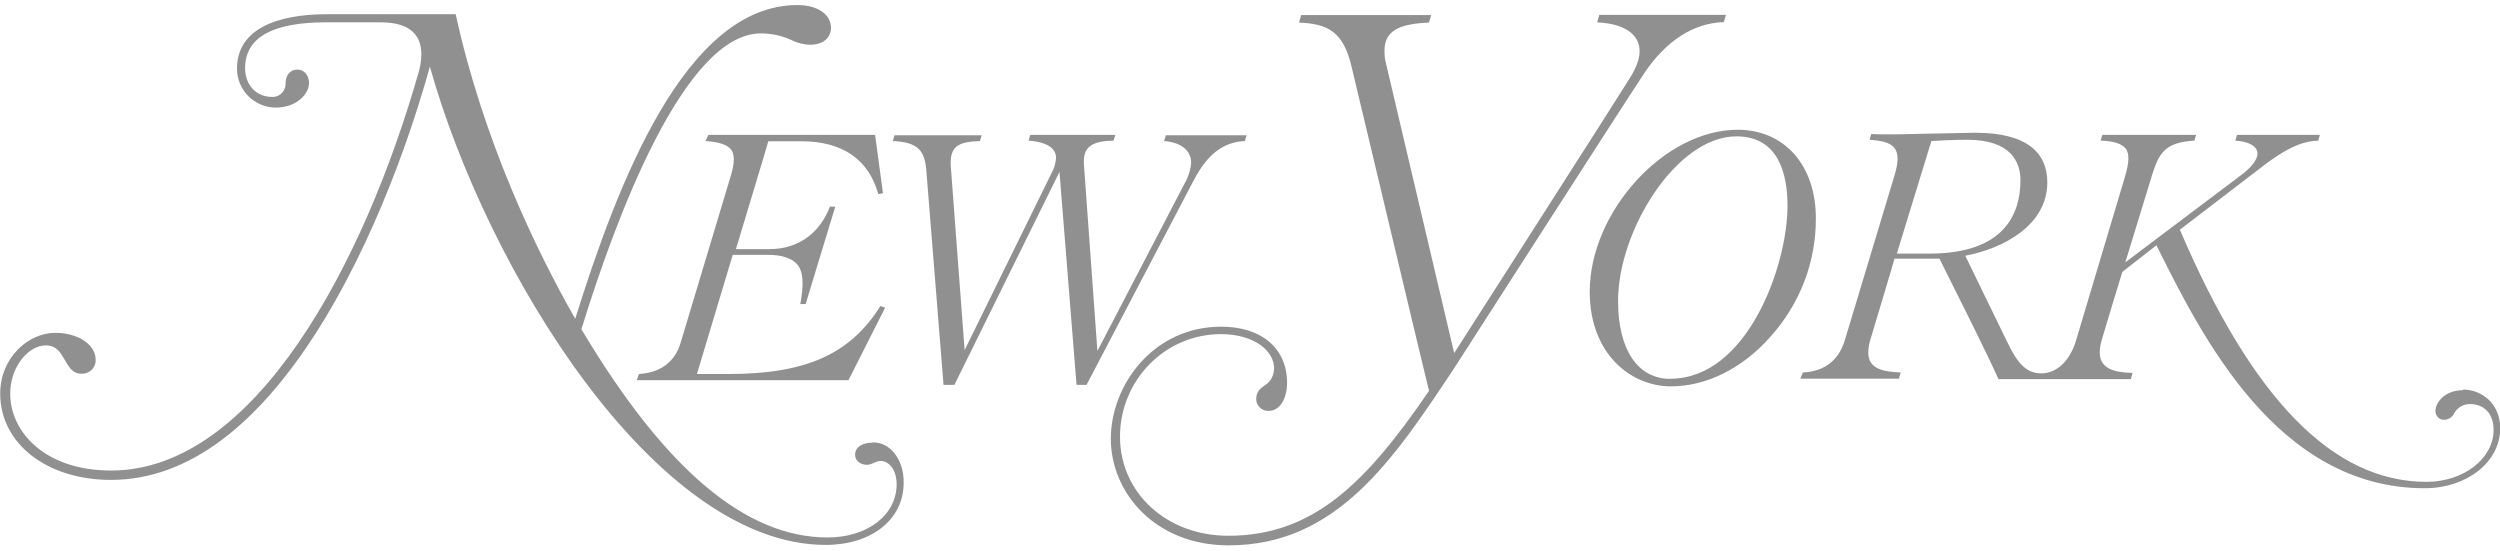 <svg xmlns:xlink="http://www.w3.org/1999/xlink" id="" xmlns="http://www.w3.org/2000/svg" viewBox="0 0 117.3 25.35" width="118" height="26" style="max-width: 6.146vw; max-height: 1.354vw;"><defs><style>.logo_cls-1{fill:#909090;}</style></defs><g id=""><path class="logo_cls-1" d="M58.41,6.37l.08-.27h-3.79l-.08,.27c.98,.08,1.27,.59,1.27,1.02-.02,.27-.1,.55-.22,.8l-4.18,8.03-.63-8.72c-.08-.9,.43-1.13,1.39-1.15l.08-.27h-3.99l-.08,.27c1,.08,1.29,.43,1.29,.82-.02,.23-.08,.47-.2,.68l-4.09,8.33-.65-8.64c-.06-1,.45-1.13,1.37-1.17l.08-.27h-4.09l-.08,.27c1.15,.06,1.51,.39,1.58,1.47l.8,9.97h.51l4.93-9.99,.8,9.99h.47l5.02-9.58c.66-1.27,1.41-1.8,2.38-1.86Zm-25.31,0c.65,.04,1.04,.18,1.21,.41,.16,.23,.16,.59,0,1.15l-2.38,7.92c-.27,.9-.96,1.39-1.95,1.45l-.1,.29h9.93l1.72-3.4-.22-.08c-1.41,2.25-3.48,3.19-7.12,3.19h-1.49c.02-.08,1.66-5.53,1.68-5.59h1.66c.66,0,1.11,.16,1.37,.45,.29,.35,.31,.96,.14,1.86h.25l1.39-4.57h-.25c-.49,1.27-1.51,1.99-2.83,1.99h-1.58c.02-.08,1.52-5.02,1.52-5.06h1.54c1.95,0,3.17,.86,3.62,2.48l.22-.04-.37-2.74h-7.82l-.14,.29Zm7.84,14.15c-.49,0-.82,.22-.82,.57,0,.29,.27,.47,.55,.47,.12,0,.23-.04,.35-.1,.1-.04,.2-.08,.29-.08,.43,0,.76,.45,.76,1.09,0,1.45-1.37,2.5-3.24,2.5-3.85,0-7.64-3.21-11.55-9.77,1.6-5.2,4.83-13.88,8.42-13.88,.49,0,.98,.1,1.43,.31,.27,.14,.59,.22,.88,.22,.78,0,.98-.49,.98-.78,0-.65-.63-1.08-1.58-1.08-5.26,0-8.44,8.39-10.42,14.72-1.84-3.23-4.3-8.33-5.61-14.29h-6.06c-1.56,0-4.2,.33-4.2,2.56,0,1,.82,1.82,1.82,1.82s1.56-.66,1.56-1.15c0-.31-.18-.63-.55-.63s-.55,.31-.55,.63c.02,.33-.23,.63-.57,.65h-.06c-.74,0-1.27-.55-1.27-1.35,0-1.43,1.27-2.15,3.79-2.15h2.58c1.51,0,2.17,.74,1.8,2.25-2.58,9.07-7.72,18.78-14.46,18.78-3.11,0-4.73-1.82-4.73-3.6,0-1.31,.88-2.27,1.66-2.27,.53,0,.7,.35,.9,.68,.18,.31,.35,.65,.8,.65,.35,0,.65-.27,.65-.63v-.02c0-.72-.82-1.27-1.9-1.27-1.25,0-2.58,1.15-2.58,2.85,0,2.35,2.19,4.05,5.2,4.05,3.6,0,6.98-2.54,10.01-7.53,2.89-4.77,4.48-10.16,4.95-11.86,2.64,9.44,10.54,22.44,18.57,22.44,2.15,0,3.66-1.19,3.66-2.91,.02-1.08-.63-1.92-1.45-1.9h0ZM81.53,5.84c-3.44,0-6.94,3.85-6.94,7.6,0,2.91,1.92,4.44,3.81,4.44,1.66,0,3.36-.84,4.67-2.33,1.37-1.52,2.13-3.48,2.13-5.51,.02-2.52-1.47-4.2-3.67-4.2Zm-3.15,11.69c-1.54,0-2.46-1.37-2.46-3.66,0-3.3,2.74-7.72,5.55-7.72,1.99,0,2.4,1.78,2.4,3.26,0,2.83-1.9,8.11-5.49,8.11h0ZM80.88,.8l.1-.35h-5.94l-.1,.35c1.56,.08,1.99,.76,1.99,1.35,0,.35-.14,.74-.41,1.19-.41,.68-7.68,12.02-8.29,12.98-.04-.16-3.19-13.55-3.19-13.55-.06-.22-.08-.43-.08-.65,0-.94,.72-1.25,2.09-1.31l.1-.35h-6.1l-.1,.35c1.31,.06,2.07,.39,2.46,2.05,.72,2.99,3.54,14.88,3.64,15.23-2.95,4.32-5.43,6.8-9.42,6.8-2.89,0-5.08-2.01-5.08-4.65s2.11-4.81,4.73-4.81c1.62,0,2.5,.82,2.5,1.6,0,.33-.16,.63-.43,.8-.22,.14-.41,.31-.41,.65,0,.29,.25,.55,.55,.55h.04c.57,0,.86-.66,.86-1.31,0-1.62-1.19-2.64-3.09-2.64-3.19,0-5.18,2.74-5.18,5.26s2.07,5,5.53,5c5.06,0,7.72-4.01,10.54-8.25,0,0,8.11-12.63,8.97-13.92,1.02-1.51,2.29-2.33,3.71-2.38Zm34.68,17.26c-.84,0-1.29,.57-1.29,.98,0,.22,.18,.41,.39,.41s.41-.12,.49-.31c.16-.27,.43-.43,.74-.43,.66,0,1.11,.45,1.11,1.21,0,1.35-1.41,2.44-3.15,2.44-4.38,0-8.17-3.87-11.57-11.83l4.01-3.07c1.31-.98,1.95-1.08,2.48-1.11l.08-.27h-3.89l-.08,.27c.65,.04,1.04,.27,1.04,.61,0,.25-.22,.57-.65,.92l-5.55,4.18,1.23-4.01,.02-.08c.33-1,.57-1.54,1.99-1.62l.08-.27h-4.4l-.08,.27c.65,.02,1.02,.16,1.19,.39,.16,.23,.16,.63-.06,1.35l-2.29,7.66c-.29,.96-.92,1.52-1.62,1.52-.65,0-1.09-.39-1.6-1.47l-1.97-4.05c1.78-.33,3.85-1.43,3.85-3.44,0-1.41-.98-2.33-3.38-2.33l-2.05,.04c-1,.02-2.07,.06-2.83,.02l-.08,.27c1.15,.08,1.58,.37,1.15,1.74l-2.31,7.66c-.29,.96-.96,1.47-1.97,1.52l-.12,.29h4.63l.08-.29c-.86-.04-1.52-.18-1.52-.94,0-.22,.04-.41,.1-.61,0,0,1.13-3.75,1.13-3.79h2.11s.02,.04,.02,.04c.92,1.84,2.07,4.12,2.74,5.59v.02h6.22l.08-.29c-.86-.02-1.54-.2-1.54-.96,0-.2,.04-.41,.1-.61,0,0,.92-3.07,.96-3.17l1.6-1.25c2.13,4.28,5.67,11.4,12.59,11.4,1.97,0,3.54-1.23,3.54-2.81,0-1.17-.88-1.82-1.74-1.82Zm-25.02-6.41h-1.54l1.62-5.28c.25-.02,1.04-.06,1.68-.06,2.05,0,2.5,1.04,2.5,1.9,0,1.56-.74,3.44-4.26,3.44Z" fill="#909090"></path></g></svg>